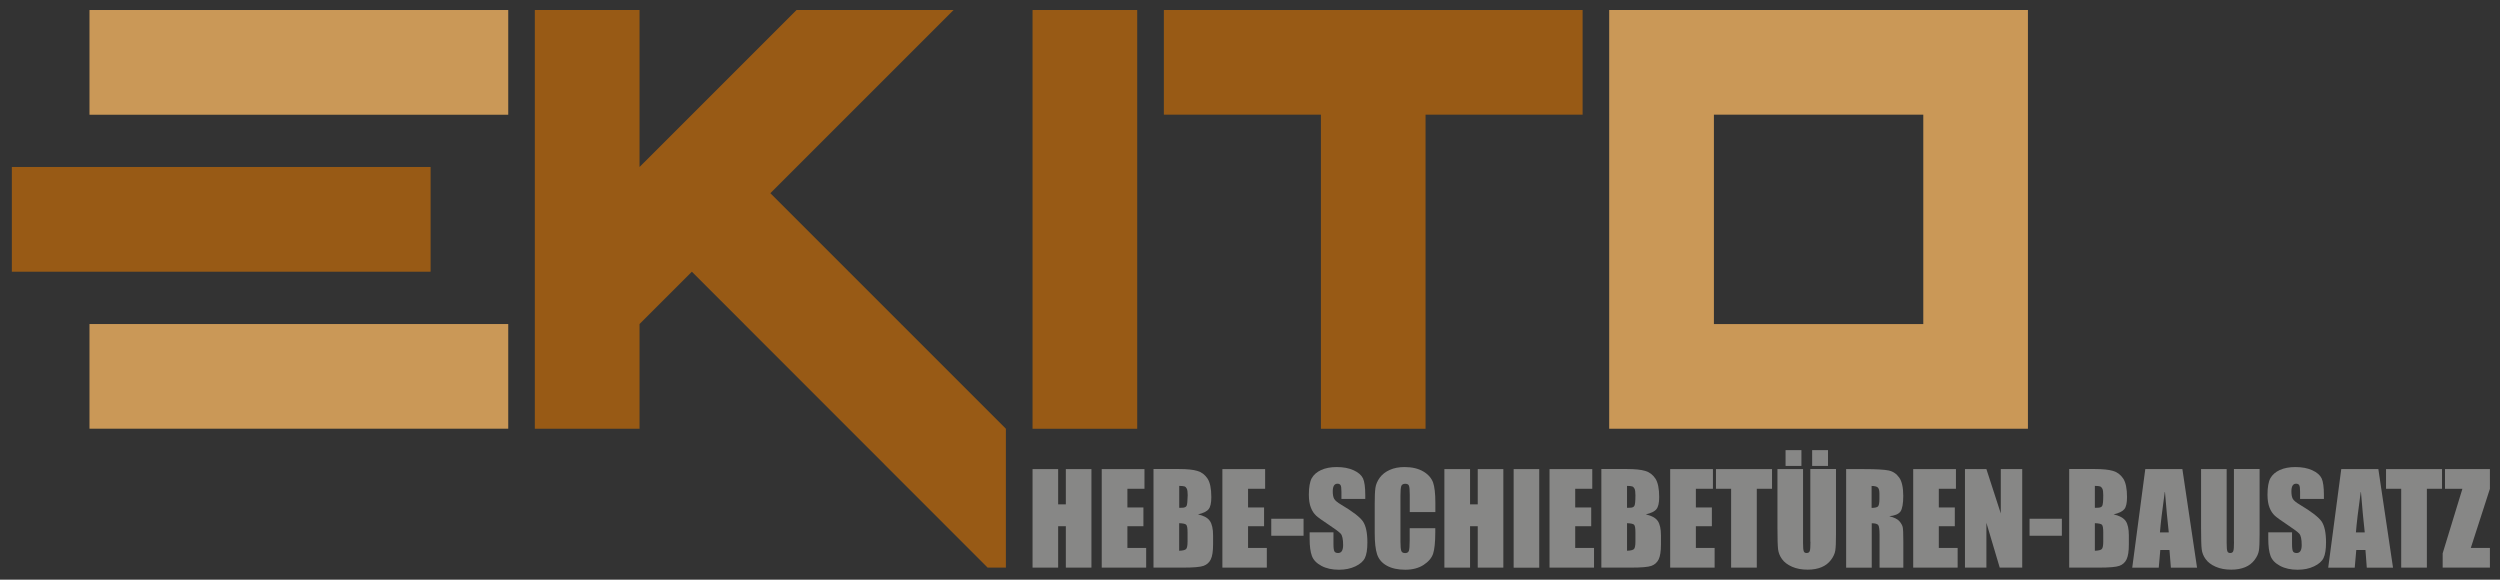 <?xml version="1.0" encoding="utf-8"?>
<!-- Generator: Adobe Illustrator 24.0.1, SVG Export Plug-In . SVG Version: 6.00 Build 0)  -->
<svg version="1.1" id="Ebene_1" xmlns="http://www.w3.org/2000/svg" xmlns:xlink="http://www.w3.org/1999/xlink" x="0px" y="0px"
	 viewBox="0 0 354.51 82.2" style="enable-background:new 0 0 354.51 82.2;" xml:space="preserve">
<rect x="0" y="0" width="354.51" height="82.2" fill="#333333" stroke="none"/>
<style type="text/css">
	.st0{fill:#FFFFFF;}
	.st1{fill:#CA9857;}
	.st2{fill:#985A15;}
	.st3{fill:#878786;}
	.st4{fill:none;}
</style>
<g>
	<path class="st0" d="M105.52,373.26"/>
	<g>
		<path class="st1" d="M78.12,320.92c-42.27,0-76.53,34.27-76.53,76.54c0,42.27,34.27,76.53,76.53,76.53
			c42.27,0,76.53-34.27,76.53-76.53C154.65,355.18,120.38,320.92,78.12,320.92z M104.74,440.13h-36.4v-17.15h27.11
			c0,0,11,0.64,10.84-9.05c-0.16-9.68-10.84-9.69-10.84-9.69H62.92v35.89H41.24v-35.89h0v-51.77h21.99v33.99h26.64
			c0,0,10.04,0.56,10.04-8.19c0-8.75-10.04-8.32-10.04-8.32h-2.87v-17.47h12.78c0,0,21.22,1.59,21.07,21.54
			c-0.15,16.78-9.61,19.43-9.61,19.43s17.81,0.64,17.66,22.08C128.75,439.33,104.74,440.13,104.74,440.13z"/>
		<path class="st0" d="M111.25,393.43c0,0,9.46-2.65,9.61-19.43c0.15-19.96-21.07-21.54-21.07-21.54H87.01v17.47h2.87
			c0,0,10.04-0.43,10.04,8.32c0,8.75-10.04,8.19-10.04,8.19H63.23v-33.99H41.24v51.77h0v35.89h21.68v-35.89h32.53
			c0,0,10.69,0.01,10.84,9.69c0.16,9.68-10.84,9.05-10.84,9.05H68.34v17.15h36.4c0,0,24.01-0.79,24.16-24.62
			C129.06,394.07,111.25,393.43,111.25,393.43z"/>
	</g>
	<path class="st2" d="M336.76,387.14h5.09v-17.65l15.89,18.15h3.52v-26.6h-5.09v17.57l-15.88-18.15h-3.52V387.14z M306.28,387.14
		h5.09v-17.65l15.88,18.15h3.52v-26.6h-5.09v17.57l-15.89-18.15h-3.52V387.14z M293.92,377.51h-7.43l3.79-9.39L293.92,377.51z
		 M295.52,381.62l2.23,5.52h5.44l-10.96-26.64h-3.83l-11.31,26.64h5.4l2.35-5.52H295.52z M244.7,387.14h5.13l2.62-16.08l6.93,16.43
		h1.41l7.16-16.43l2.35,16.08h5.13l-4.34-26.57h-3.52l-7.39,17.06l-7.12-17.06h-3.48L244.7,387.14z M228.7,373.05v-7.9h1.56
		c3.17,0,4.89,1.33,4.89,3.87c0,2.62-1.72,4.03-4.97,4.03H228.7z M234.45,376.14c3.83-0.78,5.95-3.4,5.95-7.39
		c0-4.89-3.37-7.71-9.23-7.71h-7.55v26.1h5.09v-10.49h0.66l7.04,10.49h6.26L234.45,376.14z M218.68,365.46v-4.42h-14.44v26.1h14.44
		v-4.42h-9.35v-7.04h9v-4.42h-9v-5.79H218.68z M182.14,371.13v-10.09h-5.09v26.1h5.09v-11.58h11.03v11.58h5.09v-26.1h-5.09v10.09
		H182.14z"/>
	<path class="st3" d="M339.55,415.63v-13.46h-6.78v34.79h6.78v-15.44h14.71v15.44h6.78v-34.79h-6.78v13.46H339.55z M324.73,403.53
		c-2.97-1.51-5.43-2.14-8.35-2.14c-10.28,0-18.52,8.09-18.52,18.21c0,10.22,8.03,18.15,18.36,18.15c2.92,0,5.43-0.57,8.5-2.03v-7.98
		c-2.71,2.71-5.11,3.81-8.19,3.81c-6.83,0-11.69-4.96-11.69-12c0-6.68,5.01-11.95,11.37-11.95c3.23,0,5.69,1.15,8.5,3.91V403.53z
		 M291.92,405.46c-2.92-2.56-6.42-3.86-10.22-3.86c-6.16,0-10.85,4.28-10.85,9.96c0,4.8,2.19,7.25,8.56,9.55
		c2.66,0.94,4.02,1.56,4.7,1.98c1.36,0.89,2.03,2.14,2.03,3.6c0,2.82-2.24,4.9-5.27,4.9c-3.23,0-5.84-1.62-7.41-4.64l-4.38,4.23
		c3.13,4.59,6.89,6.63,12.05,6.63c7.04,0,12-4.69,12-11.42c0-5.53-2.3-8.03-10.02-10.85c-4.07-1.51-5.27-2.5-5.27-4.38
		c0-2.19,2.14-3.86,5.06-3.86c2.03,0,3.7,0.83,5.48,2.82L291.92,405.46z M246.02,407.6c6.42,0,11.58,5.37,11.58,11.95
		c0,6.63-5.22,12-11.58,12c-6.42,0-11.63-5.37-11.63-12C234.38,412.97,239.6,407.6,246.02,407.6 M246.02,401.39
		c-10.43,0-18.62,8.03-18.62,18.26s8.09,18.1,18.62,18.1c10.38,0,18.57-7.98,18.57-18.21C264.59,409.37,256.45,401.39,246.02,401.39
		 M214.15,402.17h-6.78v34.79h17.48v-5.89h-10.69V402.17z M183.89,431.49v-9.65h2.56c5.06,0,7.15,1.46,7.15,4.96
		c0,3.13-2.24,4.69-6.78,4.69H183.89z M183.89,416.67v-9.03h2.03c3.39,0,5.16,1.57,5.16,4.49c0,3.03-1.77,4.54-5.27,4.54H183.89z
		 M177.11,436.97h11.74c7.3,0,11.74-3.7,11.74-9.86c0-4.7-2.4-7.72-7.04-8.71c2.76-1.62,3.81-3.6,3.81-7.04
		c0-2.87-1.2-5.58-3.13-7.09c-1.77-1.41-4.49-2.09-8.5-2.09h-8.61V436.97z"/>
	<path class="st3" d="M240.93,401.9c2.17,0,3.92-1.76,3.92-3.92c0-2.17-1.76-3.92-3.92-3.92c-2.17,0-3.92,1.76-3.92,3.92
		C237.01,400.14,238.76,401.9,240.93,401.9"/>
	<path class="st3" d="M251.42,401.9c2.17,0,3.92-1.76,3.92-3.92c0-2.17-1.76-3.92-3.92-3.92c-2.17,0-3.92,1.76-3.92,3.92
		C247.5,400.14,249.25,401.9,251.42,401.9"/>
</g>
<g>
	<path class="st4" d="M306.29,75.5h1.25c-0.18-1.58-0.37-3.54-0.55-5.87C306.62,72.31,306.38,74.27,306.29,75.5z"/>
	<path class="st4" d="M265.41,68.91v3.11c0.41,0,0.7-0.06,0.86-0.17c0.16-0.11,0.25-0.48,0.25-1.09v-0.77
		c0-0.44-0.08-0.73-0.24-0.87C266.12,68.98,265.83,68.91,265.41,68.91z"/>
	<path class="st4" d="M297.81,68.99c-0.13-0.05-0.38-0.07-0.75-0.08v3.11c0.15-0.01,0.28-0.01,0.36-0.01c0.36,0,0.58-0.09,0.68-0.26
		c0.1-0.18,0.15-0.68,0.15-1.51c0-0.44-0.04-0.74-0.12-0.92C298.04,69.14,297.94,69.03,297.81,68.99z"/>
	<path class="st4" d="M297.06,74.19v3.91c0.51-0.02,0.84-0.1,0.98-0.24c0.14-0.14,0.21-0.5,0.21-1.06v-1.3
		c0-0.6-0.06-0.96-0.19-1.09C297.93,74.28,297.6,74.21,297.06,74.19z"/>
	<path class="st4" d="M231.47,68.99c-0.13-0.05-0.38-0.07-0.75-0.08v3.11c0.15-0.01,0.28-0.01,0.36-0.01c0.36,0,0.58-0.09,0.68-0.26
		c0.1-0.18,0.15-0.68,0.15-1.51c0-0.44-0.04-0.74-0.12-0.92C231.7,69.14,231.6,69.03,231.47,68.99z"/>
	<path class="st4" d="M167.21,74.19v3.91c0.51-0.02,0.84-0.1,0.98-0.24c0.14-0.14,0.21-0.5,0.21-1.06v-1.3
		c0-0.6-0.06-0.96-0.19-1.09C168.09,74.28,167.75,74.21,167.21,74.19z"/>
	<rect x="243.04" y="16.26" class="st4" width="29.69" height="29.69"/>
	<path class="st4" d="M230.71,74.19v3.91c0.51-0.02,0.84-0.1,0.98-0.24c0.14-0.14,0.21-0.5,0.21-1.06v-1.3
		c0-0.6-0.06-0.96-0.19-1.09C231.59,74.28,231.25,74.21,230.71,74.19z"/>
	<path class="st4" d="M167.97,68.99c-0.13-0.05-0.38-0.07-0.76-0.08v3.11c0.16-0.01,0.28-0.01,0.36-0.01c0.36,0,0.58-0.09,0.68-0.26
		c0.1-0.18,0.15-0.68,0.15-1.51c0-0.44-0.04-0.74-0.12-0.92C168.2,69.14,168.1,69.03,167.97,68.99z"/>
	<path class="st4" d="M334.08,75.5h1.25c-0.18-1.58-0.37-3.54-0.55-5.87C334.41,72.31,334.17,74.27,334.08,75.5z"/>
	<rect x="12.69" y="45.95" class="st1" width="59.38" height="14.84"/>
	<rect x="1.68" y="23.68" class="st2" width="59.38" height="14.85"/>
	<rect x="12.69" y="1.42" class="st1" width="59.38" height="14.85"/>
	<polygon class="st2" points="135.22,1.42 112.95,1.42 90.69,23.68 90.69,1.42 75.84,1.42 75.84,60.8 90.69,60.8 90.69,45.95 
		98.11,38.53 140.05,80.49 142.64,80.49 142.64,60.8 109.24,27.4 	"/>
	<rect x="146.42" y="1.42" class="st2" width="14.84" height="59.38"/>
	<polygon class="st2" points="187.31,60.8 202.15,60.8 202.15,16.26 224.42,16.26 224.42,1.42 165.04,1.42 165.04,16.26 
		187.31,16.26 	"/>
	<path class="st1" d="M228.19,60.8h59.38V1.42h-59.38V60.8z M243.04,16.26h29.69v29.69h-29.69V16.26z"/>
	<polygon class="st3" points="240.48,74.62 242.75,74.62 242.75,71.96 240.48,71.96 240.48,69.31 242.9,69.31 242.9,66.52 
		236.84,66.52 236.84,80.49 243.14,80.49 243.14,77.7 240.48,77.7 	"/>
	<polygon class="st3" points="274.93,74.62 277.2,74.62 277.2,71.96 274.93,71.96 274.93,69.31 277.36,69.31 277.36,66.52 
		271.3,66.52 271.3,80.49 277.6,80.49 277.6,77.7 274.93,77.7 	"/>
	<polygon class="st3" points="283.72,72.81 281.68,66.52 278.64,66.52 278.64,80.49 281.68,80.49 281.68,74.14 283.57,80.49 
		286.76,80.49 286.76,66.52 283.72,66.52 	"/>
	<path class="st3" d="M299.72,72.94c0.75-0.17,1.26-0.42,1.52-0.74c0.26-0.32,0.38-0.89,0.38-1.71c0-1.21-0.18-2.08-0.54-2.63
		c-0.36-0.54-0.84-0.91-1.43-1.08c-0.59-0.18-1.46-0.27-2.6-0.27h-3.63v13.98h4.21c1.46,0,2.43-0.08,2.9-0.25
		c0.47-0.17,0.82-0.48,1.03-0.93c0.22-0.46,0.32-1.16,0.32-2.1v-1.3c0-0.91-0.15-1.59-0.45-2.03
		C301.13,73.45,300.56,73.13,299.72,72.94z M298.25,76.8c0,0.56-0.07,0.92-0.21,1.06c-0.14,0.14-0.47,0.22-0.98,0.24v-3.91
		c0.54,0.02,0.88,0.09,1,0.22c0.13,0.13,0.19,0.49,0.19,1.09V76.8z M298.1,71.74c-0.1,0.18-0.32,0.26-0.68,0.26
		c-0.09,0-0.21,0-0.36,0.01v-3.11c0.37,0.01,0.63,0.03,0.75,0.08c0.13,0.05,0.23,0.16,0.32,0.33c0.08,0.18,0.12,0.48,0.12,0.92
		C298.25,71.07,298.2,71.57,298.1,71.74z"/>
	<rect x="287.8" y="73.56" class="st3" width="4.58" height="2.41"/>
	<path class="st3" d="M269.89,70.33c0-1.19-0.19-2.06-0.57-2.6c-0.38-0.54-0.88-0.88-1.48-1.01c-0.61-0.13-1.77-0.2-3.48-0.2h-2.57
		v13.98h3.63v-6.3c0.5,0,0.81,0.09,0.93,0.27c0.12,0.18,0.18,0.64,0.18,1.39v4.64h3.37v-3.69c0-1.13-0.03-1.82-0.09-2.07
		c-0.06-0.25-0.21-0.53-0.46-0.82c-0.25-0.3-0.73-0.54-1.45-0.72c0.79-0.07,1.33-0.3,1.6-0.67
		C269.75,72.15,269.89,71.42,269.89,70.33z M266.51,70.76c0,0.62-0.08,0.98-0.25,1.09c-0.16,0.11-0.45,0.17-0.86,0.17v-3.11
		c0.42,0,0.71,0.07,0.87,0.21c0.16,0.14,0.24,0.43,0.24,0.87V70.76z"/>
	<rect x="256.97" y="63.83" class="st3" width="2.25" height="2.24"/>
	<path class="st3" d="M326.15,71.58c-0.56-0.33-0.91-0.62-1.03-0.86c-0.13-0.24-0.19-0.59-0.19-1.05c0-0.36,0.06-0.63,0.17-0.81
		c0.11-0.18,0.28-0.27,0.5-0.27c0.2,0,0.35,0.07,0.43,0.2c0.09,0.13,0.13,0.44,0.13,0.92v1.04h3.38v-0.55c0-1.11-0.11-1.9-0.32-2.36
		c-0.22-0.46-0.66-0.85-1.32-1.15c-0.67-0.31-1.47-0.46-2.41-0.46c-0.86,0-1.6,0.14-2.21,0.42c-0.61,0.28-1.05,0.67-1.33,1.16
		c-0.27,0.5-0.41,1.28-0.41,2.35c0,0.74,0.1,1.35,0.29,1.83c0.19,0.48,0.44,0.85,0.73,1.12c0.29,0.27,0.89,0.7,1.79,1.3
		c0.9,0.59,1.47,1.02,1.7,1.27c0.22,0.25,0.34,0.79,0.34,1.61c0,0.37-0.06,0.66-0.18,0.85c-0.12,0.19-0.3,0.28-0.54,0.28
		c-0.24,0-0.41-0.07-0.51-0.22c-0.09-0.15-0.14-0.49-0.14-1.01v-1.7h-3.37v0.91c0,1.05,0.11,1.86,0.32,2.43
		c0.21,0.57,0.66,1.04,1.35,1.41c0.69,0.37,1.52,0.55,2.49,0.55c0.89,0,1.66-0.16,2.33-0.48c0.67-0.32,1.12-0.71,1.35-1.19
		c0.23-0.47,0.35-1.21,0.35-2.2c0-1.37-0.21-2.36-0.63-2.98C328.78,73.33,327.76,72.54,326.15,71.58z"/>
	<polygon class="st3" points="338.35,69.31 340.5,69.31 340.5,80.49 344.14,80.49 344.14,69.31 346.29,69.31 346.29,66.52 
		338.35,66.52 	"/>
	<path class="st3" d="M332,66.52l-1.85,13.98h3.76l0.22-2.51h1.3l0.19,2.51h3.72l-2.08-13.98H332z M334.08,75.5
		c0.09-1.24,0.33-3.19,0.7-5.87c0.19,2.33,0.37,4.29,0.55,5.87H334.08z"/>
	<polygon class="st3" points="353.08,66.52 346.71,66.52 346.71,69.31 349.18,69.31 346.38,78.46 346.38,80.49 353.08,80.49 
		353.08,77.7 350.37,77.7 353.08,69.31 	"/>
	<path class="st3" d="M304.21,66.52l-1.85,13.98h3.76l0.22-2.51h1.3l0.2,2.51h3.71l-2.08-13.98H304.21z M306.29,75.5
		c0.09-1.24,0.33-3.19,0.7-5.87c0.19,2.33,0.37,4.29,0.55,5.87H306.29z"/>
	<rect x="253.2" y="63.83" class="st3" width="2.25" height="2.24"/>
	<path class="st3" d="M316.79,76.82c0,0.7-0.03,1.14-0.1,1.32c-0.07,0.19-0.21,0.28-0.44,0.28c-0.2,0-0.34-0.08-0.4-0.25
		c-0.07-0.17-0.1-0.56-0.1-1.17V66.52h-3.63v8.27c0,1.58,0.03,2.61,0.09,3.1c0.06,0.49,0.24,0.96,0.56,1.4
		c0.32,0.44,0.79,0.8,1.43,1.08c0.64,0.28,1.38,0.41,2.21,0.41c0.75,0,1.41-0.12,1.96-0.35c0.56-0.23,1-0.58,1.34-1.03
		c0.34-0.45,0.54-0.89,0.61-1.32c0.07-0.43,0.1-1.17,0.1-2.23v-9.34h-3.64V76.82z"/>
	<rect x="214.64" y="66.52" class="st3" width="3.63" height="13.98"/>
	<rect x="180.27" y="73.56" class="st3" width="4.58" height="2.41"/>
	<polygon class="st3" points="176.98,74.62 179.25,74.62 179.25,71.96 176.98,71.96 176.98,69.31 179.4,69.31 179.4,66.52 
		173.34,66.52 173.34,80.49 179.64,80.49 179.64,77.7 176.98,77.7 	"/>
	<path class="st3" d="M201.82,66.85c-0.7-0.41-1.58-0.62-2.65-0.62c-0.79,0-1.49,0.13-2.09,0.4c-0.61,0.27-1.08,0.64-1.42,1.1
		c-0.34,0.47-0.55,0.95-0.62,1.45c-0.07,0.5-0.1,1.26-0.1,2.27v4.08c0,1.37,0.11,2.4,0.34,3.08c0.23,0.68,0.68,1.22,1.37,1.6
		c0.69,0.39,1.57,0.58,2.63,0.58c1.02,0,1.89-0.23,2.59-0.68c0.7-0.46,1.15-0.99,1.35-1.59c0.2-0.61,0.31-1.63,0.31-3.08v-0.54
		h-3.63v1.76c0,0.77-0.04,1.25-0.12,1.46c-0.08,0.21-0.26,0.31-0.53,0.31c-0.28,0-0.46-0.1-0.54-0.31
		c-0.08-0.21-0.12-0.65-0.12-1.33v-6.49c0-0.71,0.04-1.17,0.12-1.38c0.08-0.21,0.27-0.32,0.57-0.32c0.26,0,0.44,0.09,0.51,0.26
		c0.08,0.18,0.12,0.62,0.12,1.32v2.43h3.63v-1.33c0-1.3-0.11-2.26-0.33-2.88C202.97,67.78,202.52,67.26,201.82,66.85z"/>
	<path class="st3" d="M190.21,71.58c-0.56-0.33-0.91-0.62-1.03-0.86c-0.13-0.24-0.19-0.59-0.19-1.05c0-0.36,0.06-0.63,0.17-0.81
		s0.28-0.27,0.5-0.27c0.2,0,0.35,0.07,0.43,0.2c0.09,0.13,0.13,0.44,0.13,0.92v1.04h3.38v-0.55c0-1.11-0.11-1.9-0.32-2.36
		c-0.22-0.46-0.66-0.85-1.32-1.15c-0.67-0.31-1.47-0.46-2.41-0.46c-0.86,0-1.6,0.14-2.21,0.42c-0.61,0.28-1.05,0.67-1.33,1.16
		c-0.27,0.5-0.41,1.28-0.41,2.35c0,0.74,0.1,1.35,0.29,1.83c0.19,0.48,0.44,0.85,0.73,1.12c0.29,0.27,0.89,0.7,1.8,1.3
		c0.9,0.59,1.47,1.02,1.7,1.27c0.22,0.25,0.34,0.79,0.34,1.61c0,0.37-0.06,0.66-0.18,0.85c-0.12,0.19-0.3,0.28-0.54,0.28
		c-0.24,0-0.41-0.07-0.51-0.22c-0.09-0.15-0.14-0.49-0.14-1.01v-1.7h-3.38v0.91c0,1.05,0.11,1.86,0.32,2.43
		c0.21,0.57,0.66,1.04,1.35,1.41c0.69,0.37,1.52,0.55,2.49,0.55c0.89,0,1.66-0.16,2.33-0.48c0.67-0.32,1.12-0.71,1.35-1.19
		c0.23-0.47,0.35-1.21,0.35-2.2c0-1.37-0.21-2.36-0.63-2.98C192.85,73.33,191.83,72.54,190.21,71.58z"/>
	<path class="st3" d="M169.88,72.94c0.75-0.17,1.26-0.42,1.51-0.74c0.26-0.32,0.38-0.89,0.38-1.71c0-1.21-0.18-2.08-0.54-2.63
		c-0.36-0.54-0.84-0.91-1.43-1.08c-0.59-0.18-1.46-0.27-2.6-0.27h-3.63v13.98h4.2c1.46,0,2.43-0.08,2.9-0.25
		c0.47-0.17,0.82-0.48,1.03-0.93c0.22-0.46,0.32-1.16,0.32-2.1v-1.3c0-0.91-0.15-1.59-0.45-2.03
		C171.29,73.45,170.72,73.13,169.88,72.94z M168.4,76.8c0,0.56-0.07,0.92-0.21,1.06c-0.14,0.14-0.47,0.22-0.98,0.24v-3.91
		c0.54,0.02,0.88,0.09,1,0.22c0.13,0.13,0.19,0.49,0.19,1.09V76.8z M168.26,71.74c-0.1,0.18-0.33,0.26-0.68,0.26
		c-0.09,0-0.21,0-0.36,0.01v-3.11c0.37,0.01,0.63,0.03,0.76,0.08c0.13,0.05,0.23,0.16,0.32,0.33c0.08,0.18,0.12,0.48,0.12,0.92
		C168.4,71.07,168.35,71.57,168.26,71.74z"/>
	<polygon class="st3" points="159.87,74.62 162.14,74.62 162.14,71.96 159.87,71.96 159.87,69.31 162.29,69.31 162.29,66.52 
		156.23,66.52 156.23,80.49 162.53,80.49 162.53,77.7 159.87,77.7 	"/>
	<polygon class="st3" points="223.37,74.62 225.64,74.62 225.64,71.96 223.37,71.96 223.37,69.31 225.79,69.31 225.79,66.52 
		219.73,66.52 219.73,80.49 226.04,80.49 226.04,77.7 223.37,77.7 	"/>
	<polygon class="st3" points="209.55,71.52 208.46,71.52 208.46,66.52 204.82,66.52 204.82,80.49 208.46,80.49 208.46,74.62 
		209.55,74.62 209.55,80.49 213.18,80.49 213.18,66.52 209.55,66.52 	"/>
	<polygon class="st3" points="243.33,69.31 245.48,69.31 245.48,80.49 249.12,80.49 249.12,69.31 251.28,69.31 251.28,66.52 
		243.33,66.52 	"/>
	<path class="st3" d="M233.38,72.94c0.75-0.17,1.26-0.42,1.51-0.74c0.26-0.32,0.39-0.89,0.39-1.71c0-1.21-0.18-2.08-0.54-2.63
		c-0.36-0.54-0.84-0.91-1.43-1.08c-0.59-0.18-1.46-0.27-2.6-0.27h-3.63v13.98h4.2c1.46,0,2.43-0.08,2.9-0.25
		c0.47-0.17,0.81-0.48,1.03-0.93c0.22-0.46,0.32-1.16,0.32-2.1v-1.3c0-0.91-0.15-1.59-0.45-2.03
		C234.79,73.45,234.22,73.13,233.38,72.94z M231.91,76.8c0,0.56-0.07,0.92-0.21,1.06c-0.14,0.14-0.47,0.22-0.98,0.24v-3.91
		c0.54,0.02,0.87,0.09,1,0.22c0.13,0.13,0.19,0.49,0.19,1.09V76.8z M231.76,71.74c-0.1,0.18-0.32,0.26-0.68,0.26
		c-0.09,0-0.21,0-0.36,0.01v-3.11c0.37,0.01,0.62,0.03,0.75,0.08c0.13,0.05,0.23,0.16,0.32,0.33c0.08,0.18,0.12,0.48,0.12,0.92
		C231.91,71.07,231.86,71.57,231.76,71.74z"/>
	<polygon class="st3" points="151.14,71.52 150.05,71.52 150.05,66.52 146.42,66.52 146.42,80.49 150.05,80.49 150.05,74.62 
		151.14,74.62 151.14,80.49 154.77,80.49 154.77,66.52 151.14,66.52 	"/>
	<path class="st3" d="M256.73,76.82c0,0.7-0.03,1.14-0.1,1.32c-0.07,0.19-0.21,0.28-0.45,0.28c-0.2,0-0.34-0.08-0.4-0.25
		c-0.07-0.17-0.1-0.56-0.1-1.17V66.52h-3.63v8.27c0,1.58,0.03,2.61,0.09,3.1c0.06,0.49,0.24,0.96,0.56,1.4
		c0.32,0.44,0.79,0.8,1.43,1.08c0.64,0.28,1.38,0.41,2.21,0.41c0.75,0,1.41-0.12,1.96-0.35c0.56-0.23,1-0.58,1.34-1.03
		c0.34-0.45,0.54-0.89,0.61-1.32c0.07-0.43,0.1-1.17,0.1-2.23v-9.34h-3.64V76.82z"/>
</g>
</svg>
